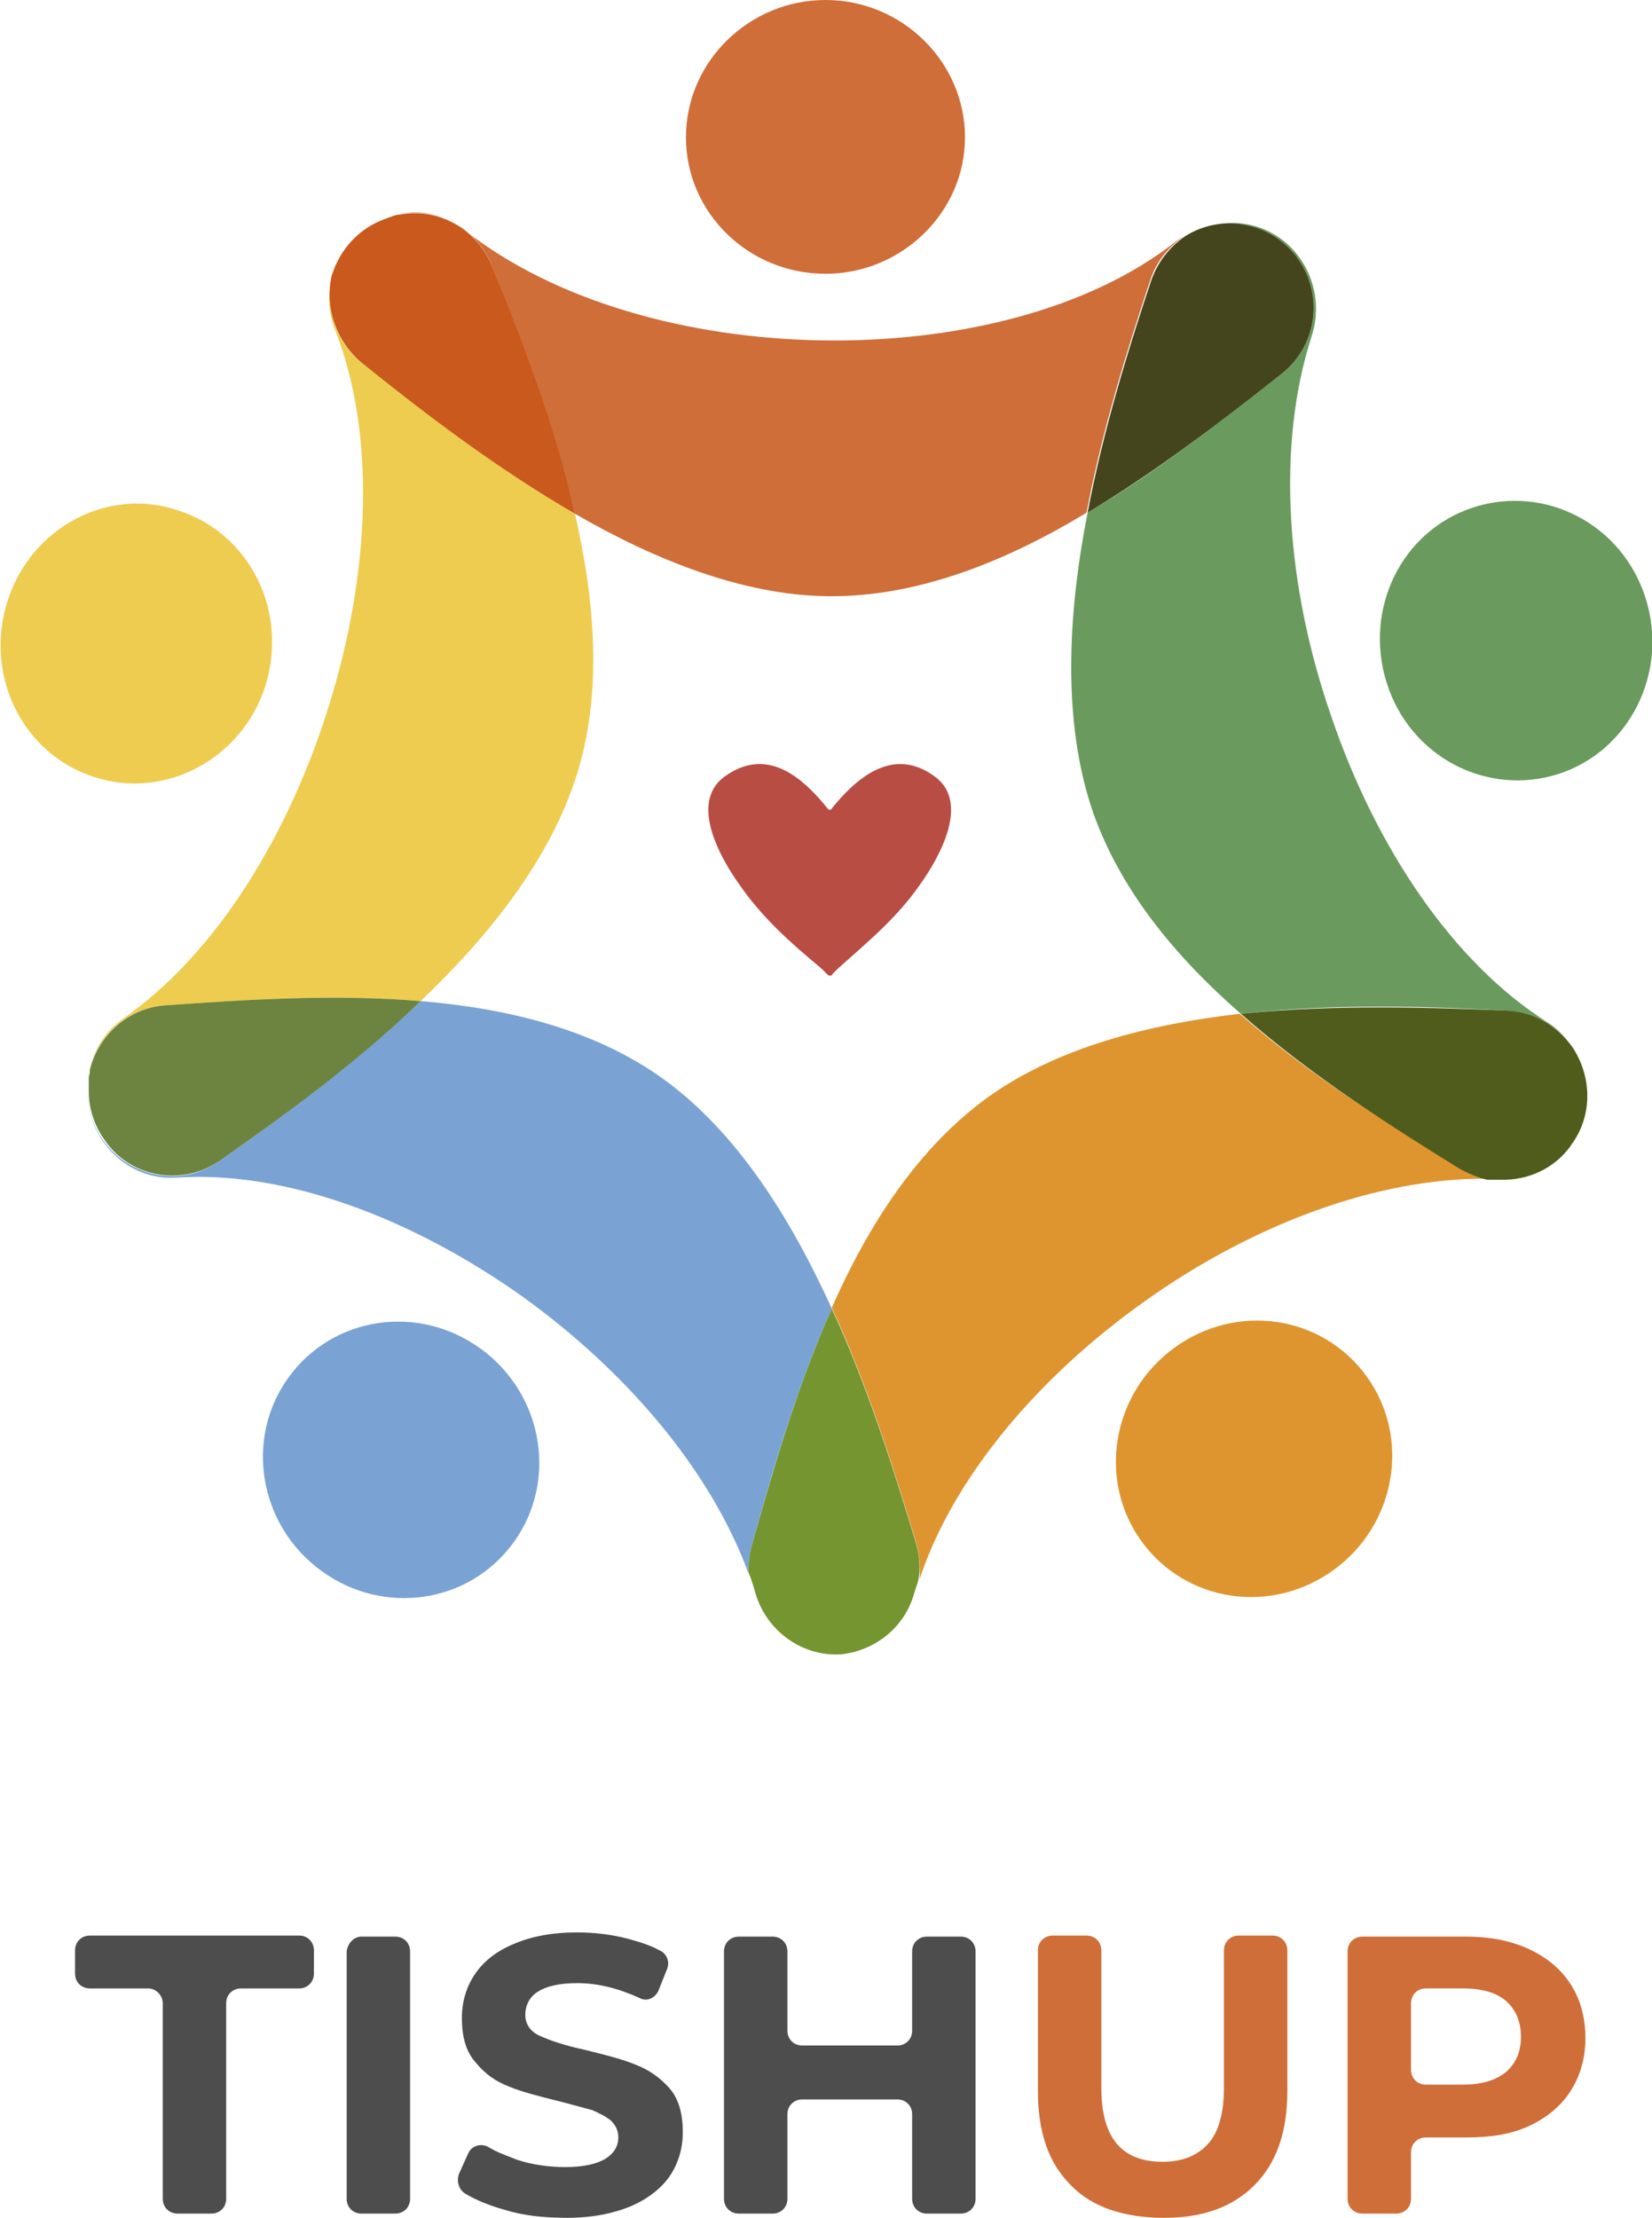 <svg xmlns="http://www.w3.org/2000/svg" viewBox="0 0 156.3 209.8"><path fill="#4D4D4D" d="M14 188.1H8.5c-.8 0-1.4-.6-1.4-1.4v-2.2c0-.8.6-1.4 1.4-1.4h19.8c.8 0 1.4.6 1.4 1.4v2.2c0 .8-.6 1.4-1.4 1.4h-5.5c-.8 0-1.4.6-1.4 1.4V208c0 .8-.6 1.4-1.4 1.4h-3.2c-.8 0-1.4-.6-1.4-1.4v-18.5c0-.7-.6-1.4-1.4-1.4zm20.2-4.9h3.2c.8 0 1.4.6 1.4 1.4V208c0 .8-.6 1.4-1.4 1.4h-3.2c-.8 0-1.4-.6-1.4-1.4v-23.4c.1-.8.7-1.4 1.4-1.4zM47.6 209c-1.4-.4-2.6-.9-3.6-1.5-.6-.4-.8-1.1-.6-1.8l.9-2c.3-.7 1.2-1 1.9-.6.8.5 1.7.8 2.7 1.2 1.5.5 3.1.7 4.6.7 1.7 0 3-.3 3.8-.8.8-.5 1.2-1.2 1.2-2 0-.6-.2-1.1-.7-1.6-.5-.4-1.1-.7-1.8-1-.8-.2-1.8-.5-3-.8-2-.5-3.6-.9-4.8-1.4-1.3-.5-2.3-1.2-3.2-2.3-.9-1-1.3-2.4-1.3-4.2 0-1.5.4-2.9 1.2-4.1.8-1.2 2-2.2 3.7-2.9 1.6-.7 3.6-1.1 6-1.1 1.6 0 3.3.2 4.8.6 1.1.3 2.1.6 3 1.1.7.3 1 1.1.7 1.8l-.8 2c-.3.7-1.1 1.1-1.8.7-2-.9-3.9-1.4-5.9-1.4-1.7 0-2.9.3-3.7.8-.8.5-1.2 1.3-1.2 2.2 0 .9.5 1.6 1.4 2 .9.4 2.3.9 4.2 1.3 2 .5 3.6.9 4.8 1.4 1.3.5 2.3 1.2 3.2 2.2.9 1 1.3 2.4 1.3 4.2 0 1.5-.4 2.9-1.2 4.1-.8 1.2-2.1 2.2-3.7 2.9-1.7.7-3.7 1.1-6 1.1s-4.2-.2-6.1-.8zm44.7-24.4V208c0 .8-.6 1.4-1.4 1.4h-3.2c-.8 0-1.4-.6-1.4-1.4v-8c0-.8-.6-1.4-1.4-1.4h-9c-.8 0-1.4.6-1.4 1.4v8c0 .8-.6 1.4-1.4 1.4h-3.2c-.8 0-1.4-.6-1.4-1.4v-23.4c0-.8.6-1.4 1.4-1.4h3.2c.8 0 1.4.6 1.4 1.4v7.5c0 .8.6 1.4 1.4 1.4h9c.8 0 1.4-.6 1.4-1.4v-7.5c0-.8.6-1.4 1.4-1.4h3.2c.8 0 1.4.6 1.4 1.4z"/><path fill="#CF6E39" d="M101.3 206.7c-2.1-2.1-3.1-5-3.1-8.9v-13.3c0-.8.6-1.4 1.4-1.4h3.2c.8 0 1.4.6 1.4 1.4v13c0 4.7 1.9 7 5.8 7 1.9 0 3.3-.6 4.3-1.7s1.5-2.9 1.5-5.3v-13c0-.8.6-1.4 1.4-1.4h3.2c.8 0 1.4.6 1.4 1.4v13.3c0 3.8-1 6.8-3.1 8.9-2.1 2.1-4.9 3.1-8.6 3.1s-6.8-1-8.8-3.1zm43.4-22.3c1.7.8 3 1.9 3.9 3.3.9 1.4 1.4 3.1 1.4 5.1 0 1.9-.5 3.6-1.4 5-.9 1.4-2.2 2.5-3.9 3.3-1.7.8-3.7 1.1-6 1.1h-3.8c-.8 0-1.4.6-1.4 1.4v4.4c0 .8-.6 1.4-1.4 1.4h-3.2c-.8 0-1.4-.6-1.4-1.4v-23.4c0-.8.6-1.4 1.4-1.4h9.8c2.3 0 4.3.4 6 1.2zm-2.2 11.6c.9-.8 1.4-1.9 1.4-3.3 0-1.5-.5-2.6-1.4-3.4-.9-.8-2.3-1.2-4.1-1.2h-3.5c-.8 0-1.4.6-1.4 1.4v6.3c0 .8.6 1.4 1.4 1.4h3.5c1.8 0 3.1-.4 4.1-1.2zM78.1 25.9c7.2 0 13.2-5.8 13.2-12.9 0-7.1-5.9-13-13.2-13-7.2 0-13.2 5.8-13.2 13 0 7.1 5.9 12.9 13.2 12.9z"/><path fill="#CF6E39" d="M46.6 25.3c2.6 6.8 5.8 14.9 7.8 23.3 7.6 4.4 15.9 7.7 23.9 7.8 8.5.1 16.9-3.3 24.5-7.9 1.5-7.9 3.9-15.6 6-21.9.6-1.9 1.8-3.3 3.3-4.3-.3.2-.5.3-.8.5-8.2 6.5-20.8 9.6-33.5 9.4C65.1 32 52.5 28.5 44 21.8c-1.9-1.5-4.2-2-6.3-1.6 3.8-.6 7.5 1.4 8.9 5.1z"/><path fill="#EECC50" d="M25.1 64.9c2.2-7-1.4-14.4-8.2-16.6-6.7-2.3-14 1.6-16.2 8.6-2.2 7 1.4 14.4 8.2 16.6 6.7 2.2 14-1.7 16.2-8.6z"/><path fill="#EECC50" d="M15.7 95.1c7.1-.5 15.7-1.1 24.1-.4 6.6-6.3 12.3-13.5 14.8-21.5 2.4-7.7 1.7-16.3-.2-24.6-7.6-4.4-14.5-9.8-20.2-14.3-2.6-2.1-3.5-5.4-2.7-8.4-.5 1.7-.5 3.5.2 5.3 3.9 9.9 3.3 23-.5 35.3-3.8 12.4-10.7 23.7-19.6 29.9-1.7 1.2-2.7 2.9-3.2 4.8.9-3.3 3.7-5.9 7.3-6.1z"/><path fill="#C9591C" d="M34.2 34.3c5.6 4.5 12.6 9.9 20.2 14.3-1.9-8.4-5.1-16.6-7.8-23.3-1.4-3.6-5.1-5.7-8.8-5-.3 0-.5.1-.8.2-.3.1-.5.2-.8.3-1.8.7-3.2 2-4.1 3.6l-.3.6c0 .1-.1.1-.1.2s-.1.2-.1.3c-.1.2-.1.3-.2.5-.7 2.9.3 6.2 2.8 8.3z"/><path fill="#7AA3D4" d="M45.5 127.6c-5.9-4.3-14-3.1-18.2 2.7-4.2 5.8-2.8 14 3.1 18.3 5.9 4.3 14 3.1 18.2-2.7 4.2-5.8 2.8-14-3.1-18.3z"/><path fill="#7AA3D4" d="M71.1 146.3c1.9-6.8 4.2-14.9 7.6-22.5-3.9-8.6-9-16.7-15.9-21.7-6.5-4.7-14.7-6.7-23-7.4-6.2 5.9-13.2 11-19 15.1-3.6 2.6-8.6 1.6-11.1-2-.9-1.3-1.4-2.9-1.4-4.4v.4c.3 4.5 4.1 7.9 8.4 7.6 10.4-.7 22.4 3.9 32.8 11.3 9.7 7 17.7 16.3 21.3 26.1 0-.9.1-1.7.3-2.5z"/><path fill="#6C8440" d="M20.8 109.8c5.8-4.1 12.8-9.1 19-15.1-8.4-.7-17-.1-24.1.4-3.5.2-6.4 2.8-7.2 6.1v.2c0 .2-.1.4-.1.5v1.4c0 1.5.5 3.1 1.4 4.4 2.4 3.7 7.4 4.6 11 2.1z"/><path fill="#DE9530" d="M111.1 127.5c-5.9 4.3-7.3 12.5-3.1 18.3 4.2 5.8 12.3 7 18.2 2.7 5.9-4.3 7.3-12.5 3.1-18.3-4.2-5.8-12.3-7-18.2-2.7z"/><path fill="#DE9530" d="M117.3 95.9c-8.7 1-17.2 3.2-23.7 7.8-6.7 4.8-11.4 12.1-14.9 20 3.5 7.6 6 15.7 8 22.3.3 1.1.4 2.3.3 3.4 3.2-9.7 11.3-19.2 21.3-26.3 10.1-7.2 21.9-11.7 32.5-11.6-.9-.2-1.9-.5-2.7-1.1-6.4-3.8-14.1-8.6-20.8-14.5z"/><path fill="#749530" d="M86.7 146.1c-2-6.6-4.5-14.7-8-22.3-3.4 7.6-5.7 15.8-7.6 22.5-.2.8-.3 1.6-.3 2.4.3.7.5 1.4.7 2.1 1.1 3.6 4.5 5.9 8 5.7 3.2-.3 6.1-2.5 7-5.8.1-.4.3-.8.4-1.3.2-1 .1-2.2-.2-3.3z"/><path fill="#6A9A5E" d="M155.7 56.6c-2.2-7-9.5-10.8-16.3-8.6-6.8 2.2-10.4 9.6-8.2 16.6 2.2 7 9.5 10.8 16.3 8.6 6.7-2.2 10.4-9.6 8.2-16.6z"/><path fill="#6A9A5E" d="M122.6 24.2c2.7 3.5 2.1 8.5-1.4 11.2-5.3 4.1-11.5 9.1-18.3 13.1-1.9 9.7-2.4 19.8.5 28.3 2.6 7.4 7.8 13.7 14 19.1 8.9-1 17.9-.7 25.2-.3 2.6.1 4.9 1.5 6.2 3.5-.6-.9-1.4-1.8-2.4-2.4-8.9-5.6-16.2-16.5-20.4-28.8-4.3-12.3-5.3-25.6-1.9-36.1 1.4-4.3-.9-8.9-5-10.3-2.4-.8-4.8-.4-6.8.9 3.3-2.2 7.8-1.4 10.3 1.8z"/><path fill="#45451D" d="M108.9 26.6c-2.1 6.3-4.5 14-6 21.9 6.8-4.1 13.1-9 18.3-13.1 3.5-2.7 4.1-7.7 1.4-11.2-2.5-3.2-7-4-10.4-1.9-1.5 1-2.7 2.5-3.3 4.3z"/><path fill="#4F5C1C" d="M148.8 99.1c-1.4-2-3.6-3.4-6.2-3.5-7.3-.3-16.4-.6-25.2.3 6.7 5.9 14.3 10.7 20.6 14.6.9.5 1.8.9 2.7 1.1h1.2c2.7.1 5.2-1.1 6.7-3.2.1-.2.3-.4.4-.6 1.7-2.7 1.5-6.1-.2-8.7z"/><path fill="#B84D44" d="M88.5 73.5c-4-3-7.5.1-9.9 3.1h-.2c-2.4-3-5.8-6.1-9.9-3.1-3.3 2.5-.3 7.7 1.4 10.1 2.2 3.2 4.9 5.6 7.8 8l.5.5c.1.1.2.2.3.2.1 0 .2 0 .3-.2l.5-.5c2.8-2.5 5.6-4.8 7.8-8 1.7-2.4 4.7-7.6 1.4-10.1z"/></svg>